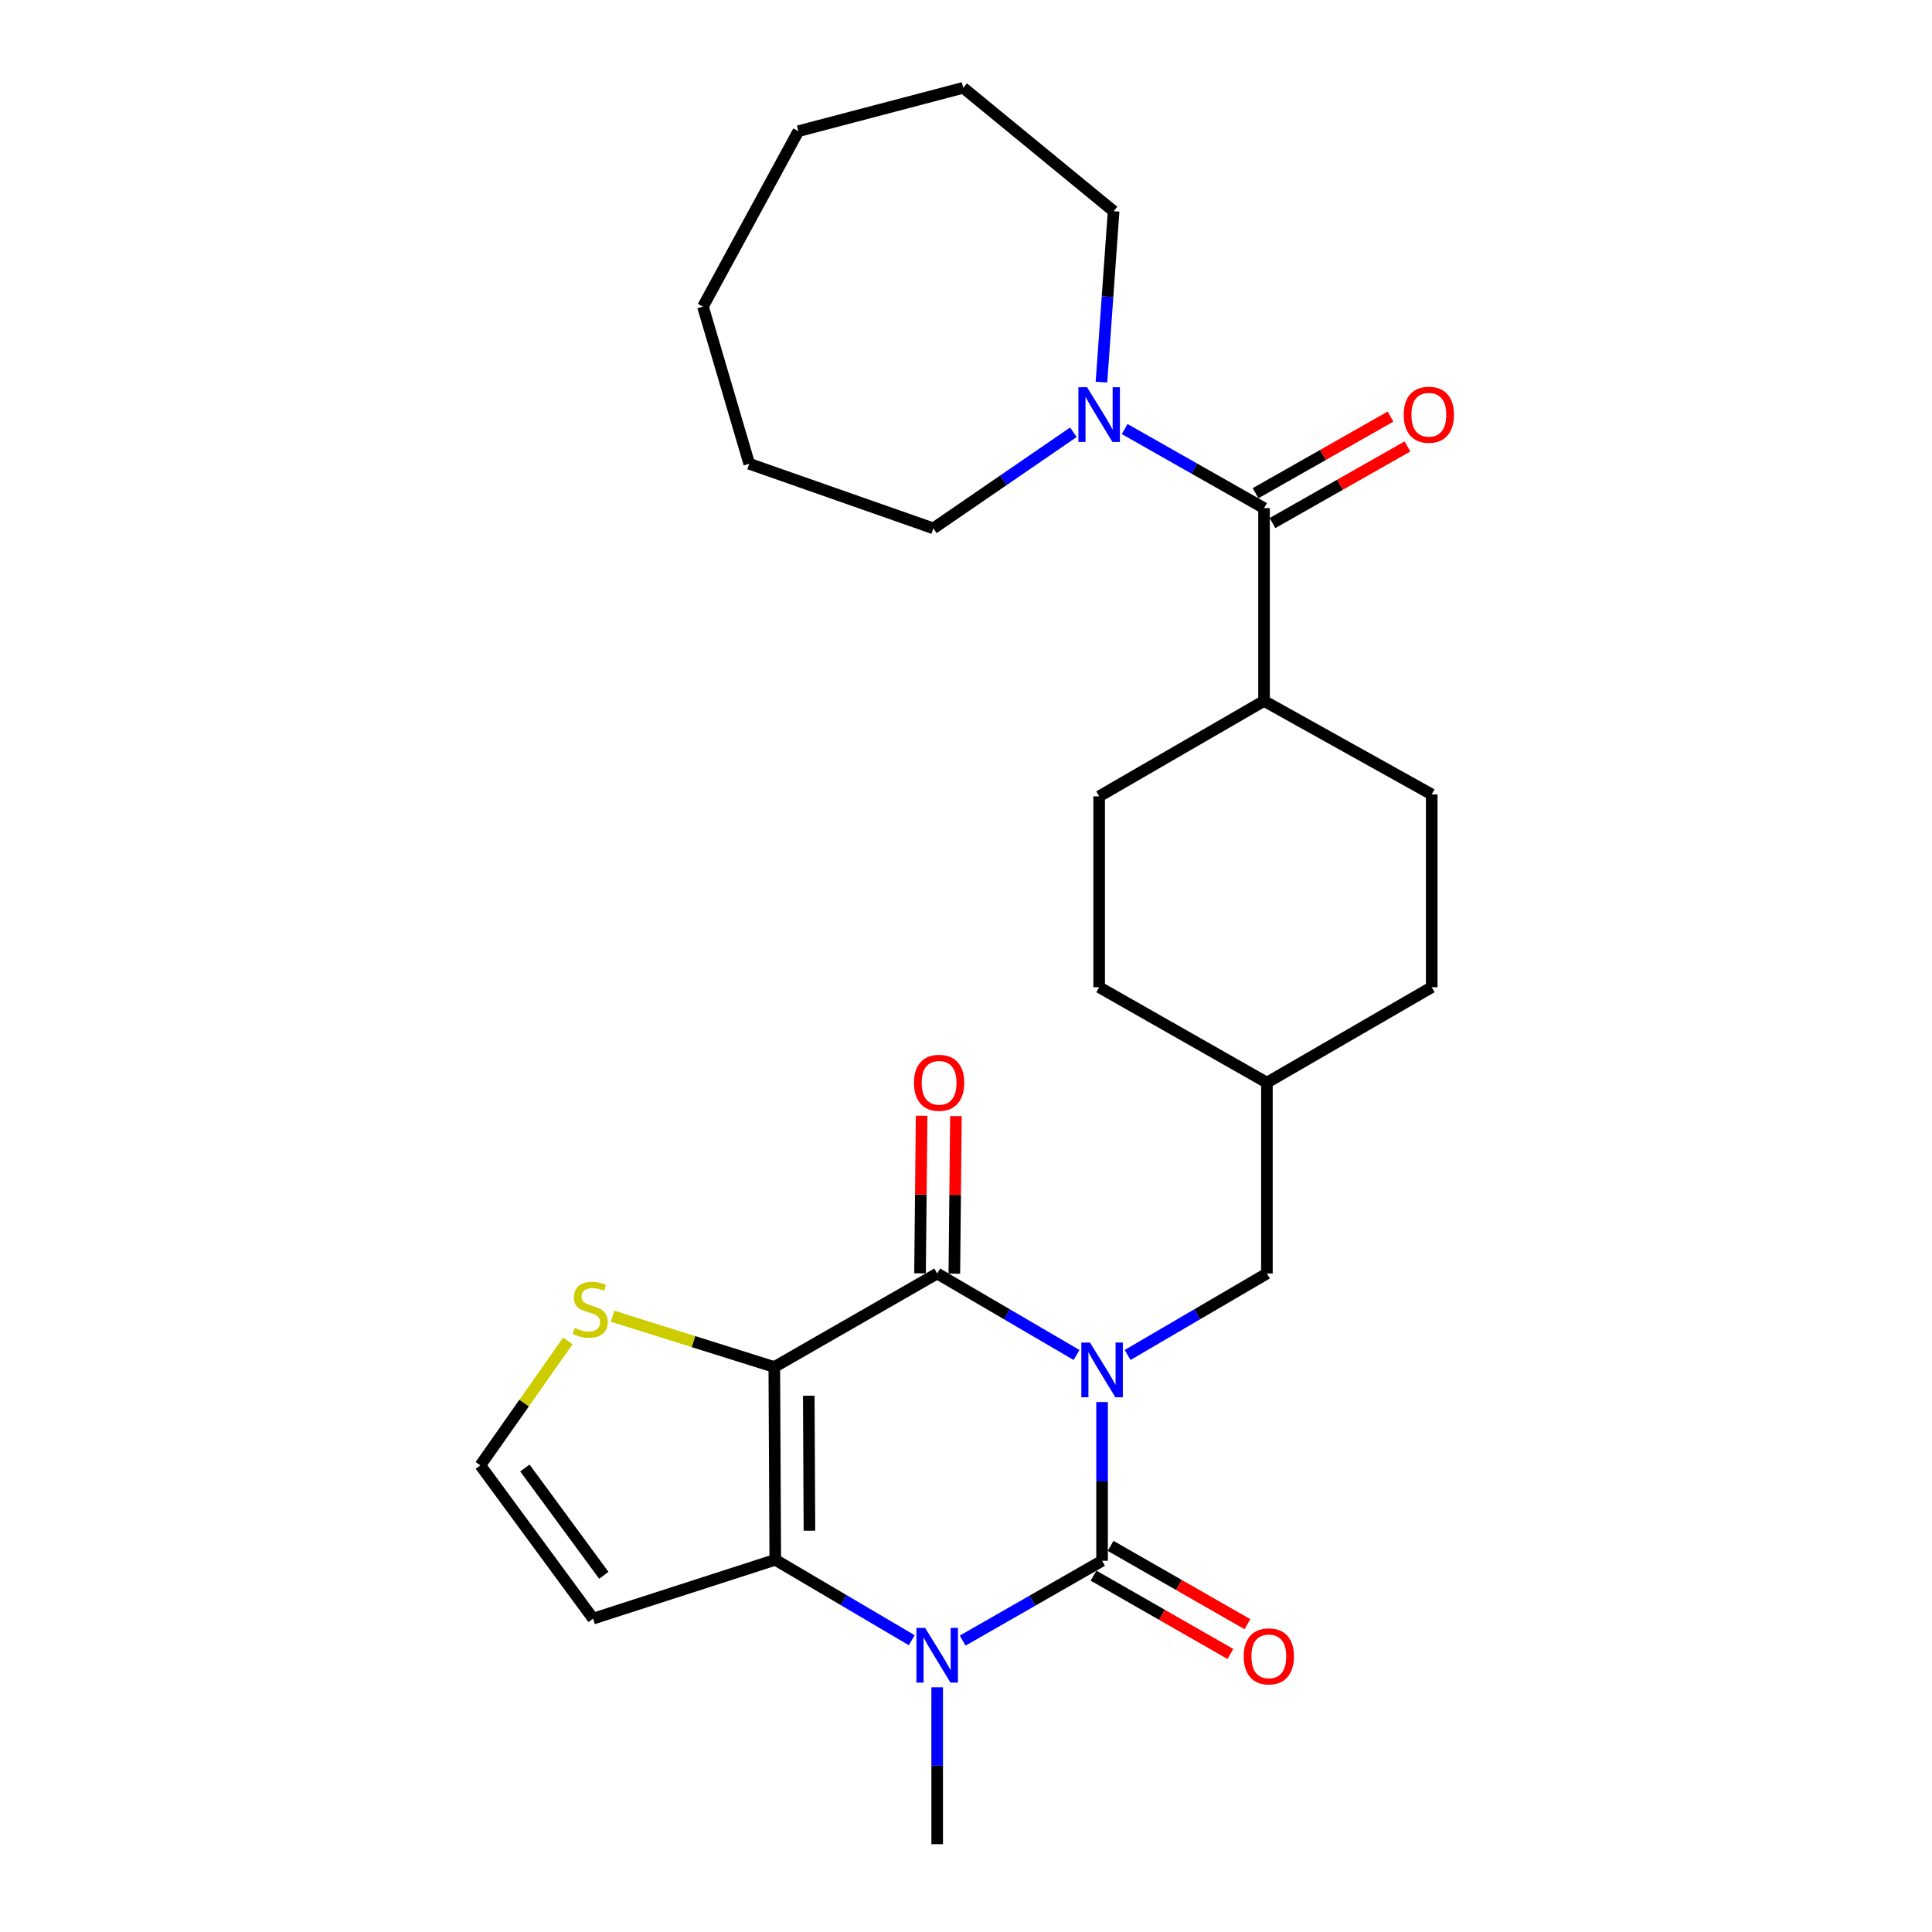 <?xml version='1.0' encoding='iso-8859-1'?>
<svg version='1.1' baseProfile='full'
              xmlns='http://www.w3.org/2000/svg'
                      xmlns:rdkit='http://www.rdkit.org/xml'
                      xmlns:xlink='http://www.w3.org/1999/xlink'
                  xml:space='preserve'
width='1000px' height='1000px' viewBox='0 0 1000 1000'>
<!-- END OF HEADER -->
<rect style='opacity:1.0;fill:#FFFFFF;stroke:none' width='1000' height='1000' x='0' y='0'> </rect>
<path class='bond-0' d='M 570.432,725.696 L 570.432,766.774' style='fill:none;fill-rule:evenodd;stroke:#0000FF;stroke-width:6px;stroke-linecap:butt;stroke-linejoin:miter;stroke-opacity:1' />
<path class='bond-0' d='M 570.432,766.774 L 570.432,807.852' style='fill:none;fill-rule:evenodd;stroke:#000000;stroke-width:6px;stroke-linecap:butt;stroke-linejoin:miter;stroke-opacity:1' />
<path class='bond-2' d='M 557.221,701.342 L 521.154,680.254' style='fill:none;fill-rule:evenodd;stroke:#0000FF;stroke-width:6px;stroke-linecap:butt;stroke-linejoin:miter;stroke-opacity:1' />
<path class='bond-2' d='M 521.154,680.254 L 485.087,659.166' style='fill:none;fill-rule:evenodd;stroke:#000000;stroke-width:6px;stroke-linecap:butt;stroke-linejoin:miter;stroke-opacity:1' />
<path class='bond-9' d='M 583.643,701.34 L 619.696,680.253' style='fill:none;fill-rule:evenodd;stroke:#0000FF;stroke-width:6px;stroke-linecap:butt;stroke-linejoin:miter;stroke-opacity:1' />
<path class='bond-9' d='M 619.696,680.253 L 655.748,659.166' style='fill:none;fill-rule:evenodd;stroke:#000000;stroke-width:6px;stroke-linecap:butt;stroke-linejoin:miter;stroke-opacity:1' />
<path class='bond-3' d='M 570.432,807.852 L 534.359,828.515' style='fill:none;fill-rule:evenodd;stroke:#000000;stroke-width:6px;stroke-linecap:butt;stroke-linejoin:miter;stroke-opacity:1' />
<path class='bond-3' d='M 534.359,828.515 L 498.285,849.177' style='fill:none;fill-rule:evenodd;stroke:#0000FF;stroke-width:6px;stroke-linecap:butt;stroke-linejoin:miter;stroke-opacity:1' />
<path class='bond-10' d='M 566.021,815.56 L 601.434,835.828' style='fill:none;fill-rule:evenodd;stroke:#000000;stroke-width:6px;stroke-linecap:butt;stroke-linejoin:miter;stroke-opacity:1' />
<path class='bond-10' d='M 601.434,835.828 L 636.848,856.095' style='fill:none;fill-rule:evenodd;stroke:#FF0000;stroke-width:6px;stroke-linecap:butt;stroke-linejoin:miter;stroke-opacity:1' />
<path class='bond-10' d='M 574.844,800.144 L 610.257,820.412' style='fill:none;fill-rule:evenodd;stroke:#000000;stroke-width:6px;stroke-linecap:butt;stroke-linejoin:miter;stroke-opacity:1' />
<path class='bond-10' d='M 610.257,820.412 L 645.67,840.679' style='fill:none;fill-rule:evenodd;stroke:#FF0000;stroke-width:6px;stroke-linecap:butt;stroke-linejoin:miter;stroke-opacity:1' />
<path class='bond-1' d='M 400.777,707.557 L 485.087,659.166' style='fill:none;fill-rule:evenodd;stroke:#000000;stroke-width:6px;stroke-linecap:butt;stroke-linejoin:miter;stroke-opacity:1' />
<path class='bond-4' d='M 400.777,707.557 L 401.28,807.349' style='fill:none;fill-rule:evenodd;stroke:#000000;stroke-width:6px;stroke-linecap:butt;stroke-linejoin:miter;stroke-opacity:1' />
<path class='bond-4' d='M 418.614,722.436 L 418.966,792.291' style='fill:none;fill-rule:evenodd;stroke:#000000;stroke-width:6px;stroke-linecap:butt;stroke-linejoin:miter;stroke-opacity:1' />
<path class='bond-6' d='M 400.777,707.557 L 358.919,694.406' style='fill:none;fill-rule:evenodd;stroke:#000000;stroke-width:6px;stroke-linecap:butt;stroke-linejoin:miter;stroke-opacity:1' />
<path class='bond-6' d='M 358.919,694.406 L 317.062,681.256' style='fill:none;fill-rule:evenodd;stroke:#CCCC00;stroke-width:6px;stroke-linecap:butt;stroke-linejoin:miter;stroke-opacity:1' />
<path class='bond-12' d='M 493.967,659.255 L 494.379,618.473' style='fill:none;fill-rule:evenodd;stroke:#000000;stroke-width:6px;stroke-linecap:butt;stroke-linejoin:miter;stroke-opacity:1' />
<path class='bond-12' d='M 494.379,618.473 L 494.79,577.69' style='fill:none;fill-rule:evenodd;stroke:#FF0000;stroke-width:6px;stroke-linecap:butt;stroke-linejoin:miter;stroke-opacity:1' />
<path class='bond-12' d='M 476.206,659.076 L 476.618,618.294' style='fill:none;fill-rule:evenodd;stroke:#000000;stroke-width:6px;stroke-linecap:butt;stroke-linejoin:miter;stroke-opacity:1' />
<path class='bond-12' d='M 476.618,618.294 L 477.029,577.511' style='fill:none;fill-rule:evenodd;stroke:#FF0000;stroke-width:6px;stroke-linecap:butt;stroke-linejoin:miter;stroke-opacity:1' />
<path class='bond-17' d='M 485.087,873.342 L 485.087,913.944' style='fill:none;fill-rule:evenodd;stroke:#0000FF;stroke-width:6px;stroke-linecap:butt;stroke-linejoin:miter;stroke-opacity:1' />
<path class='bond-17' d='M 485.087,913.944 L 485.087,954.545' style='fill:none;fill-rule:evenodd;stroke:#000000;stroke-width:6px;stroke-linecap:butt;stroke-linejoin:miter;stroke-opacity:1' />
<path class='bond-27' d='M 471.915,848.975 L 436.598,828.162' style='fill:none;fill-rule:evenodd;stroke:#0000FF;stroke-width:6px;stroke-linecap:butt;stroke-linejoin:miter;stroke-opacity:1' />
<path class='bond-27' d='M 436.598,828.162 L 401.28,807.349' style='fill:none;fill-rule:evenodd;stroke:#000000;stroke-width:6px;stroke-linecap:butt;stroke-linejoin:miter;stroke-opacity:1' />
<path class='bond-8' d='M 401.28,807.349 L 306.975,837.801' style='fill:none;fill-rule:evenodd;stroke:#000000;stroke-width:6px;stroke-linecap:butt;stroke-linejoin:miter;stroke-opacity:1' />
<path class='bond-5' d='M 654.258,263.008 L 654.258,362.8' style='fill:none;fill-rule:evenodd;stroke:#000000;stroke-width:6px;stroke-linecap:butt;stroke-linejoin:miter;stroke-opacity:1' />
<path class='bond-7' d='M 654.258,263.008 L 618.187,242.54' style='fill:none;fill-rule:evenodd;stroke:#000000;stroke-width:6px;stroke-linecap:butt;stroke-linejoin:miter;stroke-opacity:1' />
<path class='bond-7' d='M 618.187,242.54 L 582.115,222.073' style='fill:none;fill-rule:evenodd;stroke:#0000FF;stroke-width:6px;stroke-linecap:butt;stroke-linejoin:miter;stroke-opacity:1' />
<path class='bond-14' d='M 658.642,270.731 L 693.569,250.906' style='fill:none;fill-rule:evenodd;stroke:#000000;stroke-width:6px;stroke-linecap:butt;stroke-linejoin:miter;stroke-opacity:1' />
<path class='bond-14' d='M 693.569,250.906 L 728.496,231.081' style='fill:none;fill-rule:evenodd;stroke:#FF0000;stroke-width:6px;stroke-linecap:butt;stroke-linejoin:miter;stroke-opacity:1' />
<path class='bond-14' d='M 649.874,255.284 L 684.801,235.459' style='fill:none;fill-rule:evenodd;stroke:#000000;stroke-width:6px;stroke-linecap:butt;stroke-linejoin:miter;stroke-opacity:1' />
<path class='bond-14' d='M 684.801,235.459 L 719.728,215.634' style='fill:none;fill-rule:evenodd;stroke:#FF0000;stroke-width:6px;stroke-linecap:butt;stroke-linejoin:miter;stroke-opacity:1' />
<path class='bond-11' d='M 293.934,694.038 L 271.276,726.246' style='fill:none;fill-rule:evenodd;stroke:#CCCC00;stroke-width:6px;stroke-linecap:butt;stroke-linejoin:miter;stroke-opacity:1' />
<path class='bond-11' d='M 271.276,726.246 L 248.617,758.455' style='fill:none;fill-rule:evenodd;stroke:#000000;stroke-width:6px;stroke-linecap:butt;stroke-linejoin:miter;stroke-opacity:1' />
<path class='bond-21' d='M 570.116,197.788 L 573.259,153.553' style='fill:none;fill-rule:evenodd;stroke:#0000FF;stroke-width:6px;stroke-linecap:butt;stroke-linejoin:miter;stroke-opacity:1' />
<path class='bond-21' d='M 573.259,153.553 L 576.402,109.318' style='fill:none;fill-rule:evenodd;stroke:#000000;stroke-width:6px;stroke-linecap:butt;stroke-linejoin:miter;stroke-opacity:1' />
<path class='bond-22' d='M 555.581,223.742 L 519.342,248.61' style='fill:none;fill-rule:evenodd;stroke:#0000FF;stroke-width:6px;stroke-linecap:butt;stroke-linejoin:miter;stroke-opacity:1' />
<path class='bond-22' d='M 519.342,248.61 L 483.103,273.477' style='fill:none;fill-rule:evenodd;stroke:#000000;stroke-width:6px;stroke-linecap:butt;stroke-linejoin:miter;stroke-opacity:1' />
<path class='bond-29' d='M 306.975,837.801 L 248.617,758.455' style='fill:none;fill-rule:evenodd;stroke:#000000;stroke-width:6px;stroke-linecap:butt;stroke-linejoin:miter;stroke-opacity:1' />
<path class='bond-29' d='M 312.53,815.375 L 271.679,759.833' style='fill:none;fill-rule:evenodd;stroke:#000000;stroke-width:6px;stroke-linecap:butt;stroke-linejoin:miter;stroke-opacity:1' />
<path class='bond-18' d='M 655.748,659.166 L 655.748,560.371' style='fill:none;fill-rule:evenodd;stroke:#000000;stroke-width:6px;stroke-linecap:butt;stroke-linejoin:miter;stroke-opacity:1' />
<path class='bond-13' d='M 654.258,362.8 L 741.055,411.191' style='fill:none;fill-rule:evenodd;stroke:#000000;stroke-width:6px;stroke-linecap:butt;stroke-linejoin:miter;stroke-opacity:1' />
<path class='bond-28' d='M 654.258,362.8 L 568.923,412.187' style='fill:none;fill-rule:evenodd;stroke:#000000;stroke-width:6px;stroke-linecap:butt;stroke-linejoin:miter;stroke-opacity:1' />
<path class='bond-15' d='M 741.055,411.191 L 741.055,510.983' style='fill:none;fill-rule:evenodd;stroke:#000000;stroke-width:6px;stroke-linecap:butt;stroke-linejoin:miter;stroke-opacity:1' />
<path class='bond-16' d='M 568.923,412.187 L 568.923,510.983' style='fill:none;fill-rule:evenodd;stroke:#000000;stroke-width:6px;stroke-linecap:butt;stroke-linejoin:miter;stroke-opacity:1' />
<path class='bond-19' d='M 655.748,560.371 L 568.923,510.983' style='fill:none;fill-rule:evenodd;stroke:#000000;stroke-width:6px;stroke-linecap:butt;stroke-linejoin:miter;stroke-opacity:1' />
<path class='bond-20' d='M 655.748,560.371 L 741.055,510.983' style='fill:none;fill-rule:evenodd;stroke:#000000;stroke-width:6px;stroke-linecap:butt;stroke-linejoin:miter;stroke-opacity:1' />
<path class='bond-23' d='M 576.402,109.318 L 498.576,45.455' style='fill:none;fill-rule:evenodd;stroke:#000000;stroke-width:6px;stroke-linecap:butt;stroke-linejoin:miter;stroke-opacity:1' />
<path class='bond-24' d='M 483.103,273.477 L 387.801,240.045' style='fill:none;fill-rule:evenodd;stroke:#000000;stroke-width:6px;stroke-linecap:butt;stroke-linejoin:miter;stroke-opacity:1' />
<path class='bond-25' d='M 498.576,45.455 L 413.24,67.894' style='fill:none;fill-rule:evenodd;stroke:#000000;stroke-width:6px;stroke-linecap:butt;stroke-linejoin:miter;stroke-opacity:1' />
<path class='bond-26' d='M 387.801,240.045 L 363.852,158.706' style='fill:none;fill-rule:evenodd;stroke:#000000;stroke-width:6px;stroke-linecap:butt;stroke-linejoin:miter;stroke-opacity:1' />
<path class='bond-30' d='M 413.24,67.894 L 363.852,158.706' style='fill:none;fill-rule:evenodd;stroke:#000000;stroke-width:6px;stroke-linecap:butt;stroke-linejoin:miter;stroke-opacity:1' />
<path  class='atom-0' d='M 564.172 694.907
L 573.452 709.907
Q 574.372 711.387, 575.852 714.067
Q 577.332 716.747, 577.412 716.907
L 577.412 694.907
L 581.172 694.907
L 581.172 723.227
L 577.292 723.227
L 567.332 706.827
Q 566.172 704.907, 564.932 702.707
Q 563.732 700.507, 563.372 699.827
L 563.372 723.227
L 559.692 723.227
L 559.692 694.907
L 564.172 694.907
' fill='#0000FF'/>
<path  class='atom-4' d='M 478.827 842.577
L 488.107 857.577
Q 489.027 859.057, 490.507 861.737
Q 491.987 864.417, 492.067 864.577
L 492.067 842.577
L 495.827 842.577
L 495.827 870.897
L 491.947 870.897
L 481.987 854.497
Q 480.827 852.577, 479.587 850.377
Q 478.387 848.177, 478.027 847.497
L 478.027 870.897
L 474.347 870.897
L 474.347 842.577
L 478.827 842.577
' fill='#0000FF'/>
<path  class='atom-7' d='M 297.485 687.338
Q 297.805 687.458, 299.125 688.018
Q 300.445 688.578, 301.885 688.938
Q 303.365 689.258, 304.805 689.258
Q 307.485 689.258, 309.045 687.978
Q 310.605 686.658, 310.605 684.378
Q 310.605 682.818, 309.805 681.858
Q 309.045 680.898, 307.845 680.378
Q 306.645 679.858, 304.645 679.258
Q 302.125 678.498, 300.605 677.778
Q 299.125 677.058, 298.045 675.538
Q 297.005 674.018, 297.005 671.458
Q 297.005 667.898, 299.405 665.698
Q 301.845 663.498, 306.645 663.498
Q 309.925 663.498, 313.645 665.058
L 312.725 668.138
Q 309.325 666.738, 306.765 666.738
Q 304.005 666.738, 302.485 667.898
Q 300.965 669.018, 301.005 670.978
Q 301.005 672.498, 301.765 673.418
Q 302.565 674.338, 303.685 674.858
Q 304.845 675.378, 306.765 675.978
Q 309.325 676.778, 310.845 677.578
Q 312.365 678.378, 313.445 680.018
Q 314.565 681.618, 314.565 684.378
Q 314.565 688.298, 311.925 690.418
Q 309.325 692.498, 304.965 692.498
Q 302.445 692.498, 300.525 691.938
Q 298.645 691.418, 296.405 690.498
L 297.485 687.338
' fill='#CCCC00'/>
<path  class='atom-8' d='M 562.663 200.427
L 571.943 215.427
Q 572.863 216.907, 574.343 219.587
Q 575.823 222.267, 575.903 222.427
L 575.903 200.427
L 579.663 200.427
L 579.663 228.747
L 575.783 228.747
L 565.823 212.347
Q 564.663 210.427, 563.423 208.227
Q 562.223 206.027, 561.863 205.347
L 561.863 228.747
L 558.183 228.747
L 558.183 200.427
L 562.663 200.427
' fill='#0000FF'/>
<path  class='atom-11' d='M 643.745 857.33
Q 643.745 850.53, 647.105 846.73
Q 650.465 842.93, 656.745 842.93
Q 663.025 842.93, 666.385 846.73
Q 669.745 850.53, 669.745 857.33
Q 669.745 864.21, 666.345 868.13
Q 662.945 872.01, 656.745 872.01
Q 650.505 872.01, 647.105 868.13
Q 643.745 864.25, 643.745 857.33
M 656.745 868.81
Q 661.065 868.81, 663.385 865.93
Q 665.745 863.01, 665.745 857.33
Q 665.745 851.77, 663.385 848.97
Q 661.065 846.13, 656.745 846.13
Q 652.425 846.13, 650.065 848.93
Q 647.745 851.73, 647.745 857.33
Q 647.745 863.05, 650.065 865.93
Q 652.425 868.81, 656.745 868.81
' fill='#FF0000'/>
<path  class='atom-13' d='M 473.083 560.451
Q 473.083 553.651, 476.443 549.851
Q 479.803 546.051, 486.083 546.051
Q 492.363 546.051, 495.723 549.851
Q 499.083 553.651, 499.083 560.451
Q 499.083 567.331, 495.683 571.251
Q 492.283 575.131, 486.083 575.131
Q 479.843 575.131, 476.443 571.251
Q 473.083 567.371, 473.083 560.451
M 486.083 571.931
Q 490.403 571.931, 492.723 569.051
Q 495.083 566.131, 495.083 560.451
Q 495.083 554.891, 492.723 552.091
Q 490.403 549.251, 486.083 549.251
Q 481.763 549.251, 479.403 552.051
Q 477.083 554.851, 477.083 560.451
Q 477.083 566.171, 479.403 569.051
Q 481.763 571.931, 486.083 571.931
' fill='#FF0000'/>
<path  class='atom-15' d='M 726.565 214.667
Q 726.565 207.867, 729.925 204.067
Q 733.285 200.267, 739.565 200.267
Q 745.845 200.267, 749.205 204.067
Q 752.565 207.867, 752.565 214.667
Q 752.565 221.547, 749.165 225.467
Q 745.765 229.347, 739.565 229.347
Q 733.325 229.347, 729.925 225.467
Q 726.565 221.587, 726.565 214.667
M 739.565 226.147
Q 743.885 226.147, 746.205 223.267
Q 748.565 220.347, 748.565 214.667
Q 748.565 209.107, 746.205 206.307
Q 743.885 203.467, 739.565 203.467
Q 735.245 203.467, 732.885 206.267
Q 730.565 209.067, 730.565 214.667
Q 730.565 220.387, 732.885 223.267
Q 735.245 226.147, 739.565 226.147
' fill='#FF0000'/>
</svg>
